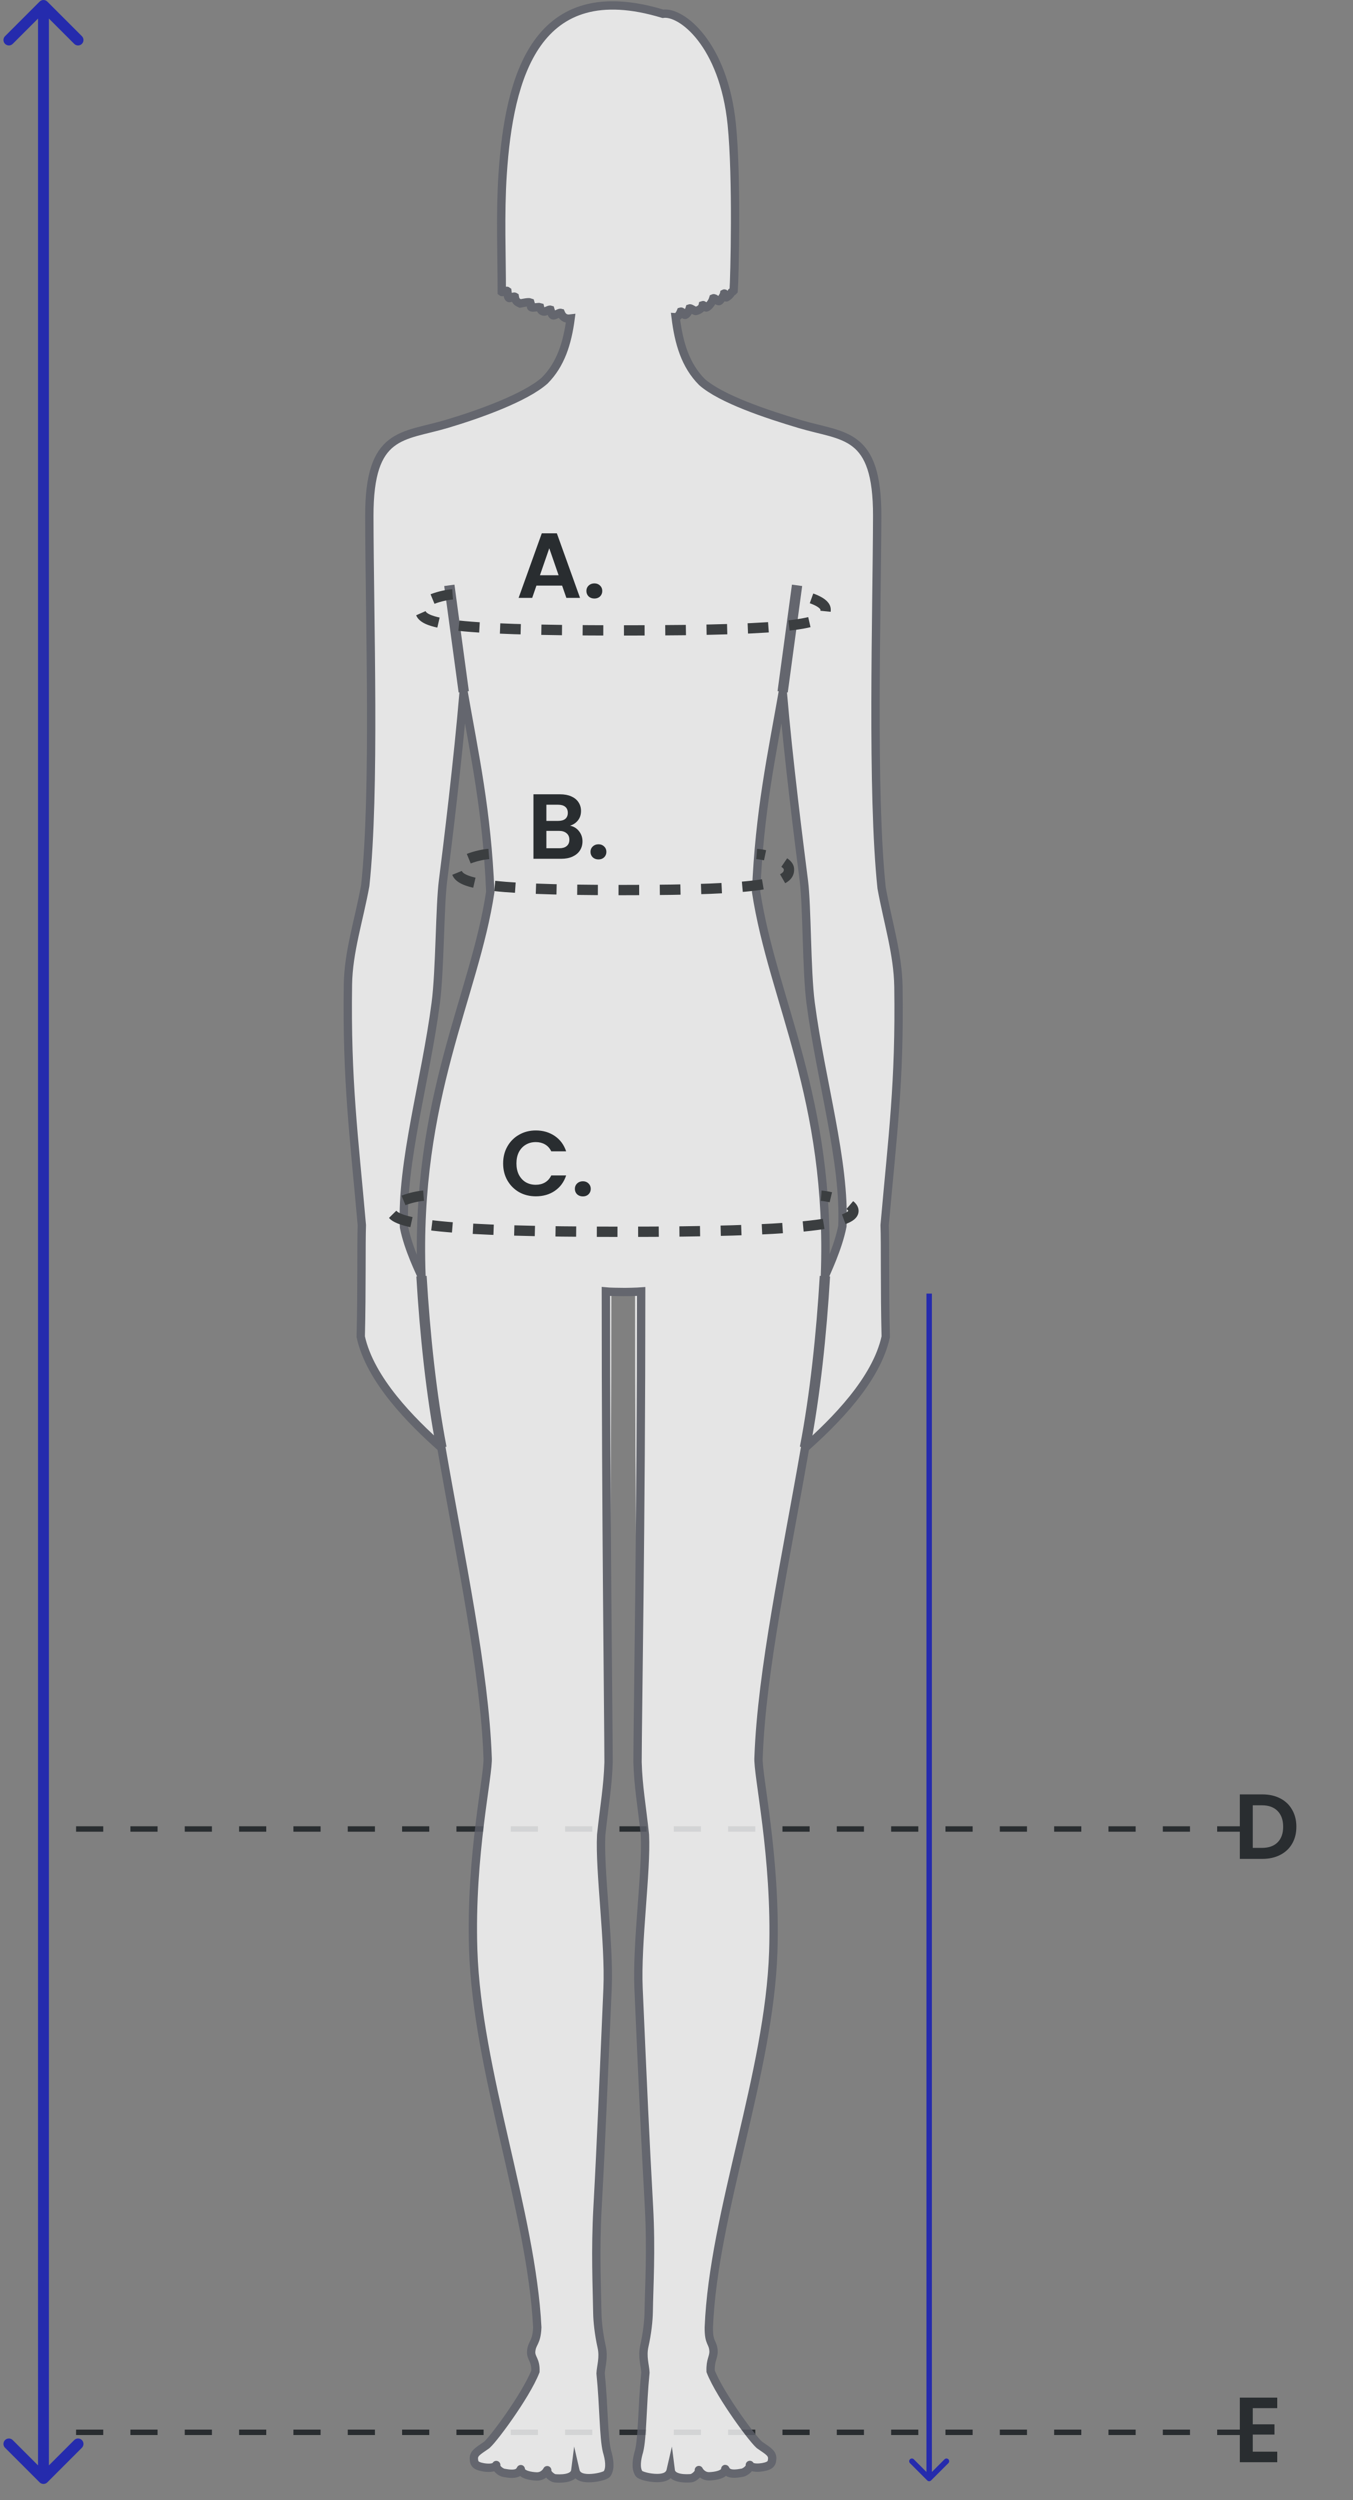 <svg width="249" height="460" viewBox="0 0 249 460" fill="none" xmlns="http://www.w3.org/2000/svg">
<rect x="0" y="0" width="249" height="460" fill="#808080" stroke="none"/>
<path d="M170.646 456.354C170.842 456.549 171.158 456.549 171.354 456.354L174.536 453.172C174.731 452.976 174.731 452.66 174.536 452.464C174.34 452.269 174.024 452.269 173.828 452.464L171 455.293L168.172 452.464C167.976 452.269 167.66 452.269 167.464 452.464C167.269 452.66 167.269 452.976 167.464 453.172L170.646 456.354ZM170.5 238L170.5 456L171.5 456L171.5 238L170.5 238Z" fill="#252BAD"/>
<path d="M8.707 0.293C8.317 -0.098 7.683 -0.098 7.293 0.293L0.929 6.657C0.538 7.047 0.538 7.681 0.929 8.071C1.319 8.462 1.953 8.462 2.343 8.071L8 2.414L13.657 8.071C14.047 8.462 14.681 8.462 15.071 8.071C15.462 7.681 15.462 7.047 15.071 6.657L8.707 0.293ZM7.293 456.707C7.683 457.098 8.317 457.098 8.707 456.707L15.071 450.343C15.462 449.953 15.462 449.319 15.071 448.929C14.681 448.538 14.047 448.538 13.657 448.929L8 454.586L2.343 448.929C1.953 448.538 1.319 448.538 0.929 448.929C0.538 449.319 0.538 449.953 0.929 450.343L7.293 456.707ZM7 1L7 456L9 456L9 1L7 1Z" fill="#252BAD"/>
<line x1="14" y1="336.5" x2="229" y2="336.5" stroke="#292D30" stroke-dasharray="5 5"/>
<line x1="14" y1="447.5" x2="229" y2="447.5" stroke="#292D30" stroke-dasharray="5 5"/>
<g opacity="0.8">
<path d="M83.584 114.241C83.979 118.706 84.615 122.993 85.344 127.28" stroke="#434242" stroke-width="0.867" stroke-miterlimit="22.926"/>
<path fill-rule="evenodd" clip-rule="evenodd" d="M121.997 2.537C98.562 -4.565 93.686 14.266 92.507 32.011C92.011 39.446 92.36 47.299 92.344 53.718C92.507 53.85 93.127 53.346 93.383 53.547C93.461 54.044 93.391 54.625 93.67 54.819C93.872 54.958 94.515 54.462 94.732 54.594C94.887 55.602 95.445 55.672 95.755 55.834C96.298 55.733 97.252 55.509 97.6 55.648C97.872 56.517 97.554 56.439 97.911 56.571C98.097 56.641 99.182 56.439 99.368 56.501C99.546 57.292 99.903 57.269 100.097 57.331C100.322 57.4 101.058 56.904 101.291 56.974C101.453 57.486 101.554 57.958 101.795 58.028C102.066 58.106 102.926 57.486 103.198 57.555C103.485 58.23 103.957 58.749 105.012 58.61C104.407 63.168 103.19 67.044 100.236 70.021C96.686 73.153 88.313 76.184 82.173 78.006C74.103 80.409 67.948 79.371 67.971 94.922C68.002 114.156 69.079 145.599 67.219 162.926C66.064 169.298 64.126 175.074 64.033 181.129C63.769 198.851 65.149 209.006 66.591 225.403C66.467 228.728 66.606 237.21 66.389 245.931C68.118 253.877 75.77 261.513 81.235 266.366C84.763 286.701 89.174 307.384 89.74 323.3C89.995 326.362 86.515 341.162 87.088 358.744C87.809 381.017 97.81 407.011 98.88 428.198C98.748 431.198 97.856 430.95 97.748 432.725C97.725 433.919 98.624 434.206 98.538 436.291C96.763 440.85 90.243 449.579 89.398 449.951C87.925 450.99 87.049 451.385 87.228 452.61C87.305 453.052 87.282 453.649 88.949 453.936C89.53 454.037 90.964 454.184 91.321 453.525C91.337 453.494 91.321 453.525 91.321 453.54C91.181 454.122 92.189 454.851 92.693 454.951C94.988 455.401 95.523 454.913 95.841 454.285C95.848 454.269 95.848 454.277 95.848 454.285C95.887 455.308 97.763 455.587 98.771 455.618C99.996 455.649 100.608 454.68 100.686 454.502C100.725 454.424 100.701 454.478 100.701 454.533C100.67 455.207 101.725 455.92 102.089 455.959C102.903 456.037 105.671 456.176 105.88 454.517C106.12 455.572 107.097 455.944 108.4 455.936C109.772 455.928 111.462 455.502 111.725 455.122C112.423 454.099 112.121 452.385 111.702 450.982C111.066 448.408 111.144 442.726 110.531 436.663C110.586 435.353 111.175 433.764 110.725 431.779C110.198 429.438 109.95 427.05 109.927 425.531C109.857 420.717 109.524 414.236 109.973 406.049C110.679 393.211 110.973 384.986 111.811 365.853C112.175 357.48 110.299 344.224 110.64 337.588C111.229 332.091 111.857 328.75 111.997 324.238C111.981 315.889 112.516 279.7 112.516 237.613C113.036 237.667 114.02 237.713 114.687 237.706C115.33 237.721 116.167 237.644 116.873 237.589C116.873 279.677 117.346 315.858 117.33 324.207C117.462 328.719 118.098 332.06 118.687 337.557C119.028 344.2 117.152 357.449 117.516 365.822C118.354 384.963 118.726 393.134 119.431 405.972C119.881 414.158 119.455 420.554 119.385 425.368C119.361 426.888 119.113 429.275 118.586 431.617C118.137 433.601 118.726 435.19 118.78 436.501C118.175 442.571 118.253 448.385 117.617 450.959C117.199 452.362 116.896 454.075 117.594 455.099C117.858 455.479 119.548 455.913 120.92 455.913C122.214 455.92 123.199 455.541 123.439 454.494C123.439 454.486 123.439 454.486 123.439 454.494C123.649 456.145 126.416 456.013 127.23 455.936C127.595 455.897 128.649 455.192 128.618 454.51C128.618 454.455 128.595 454.401 128.633 454.478C128.711 454.649 129.323 455.626 130.548 455.595C131.556 455.564 133.424 455.293 133.471 454.261C133.471 454.246 133.471 454.246 133.479 454.261C133.796 454.889 134.331 455.378 136.626 454.928C137.13 454.835 138.13 454.099 137.998 453.517C137.991 453.502 137.983 453.463 137.998 453.502C138.355 454.161 139.789 454.013 140.37 453.913C142.03 453.626 142.014 453.029 142.092 452.587C142.27 451.37 141.394 450.967 139.921 449.928C139.076 449.548 132.556 440.826 130.781 436.268C130.703 434.183 131.339 433.764 131.316 432.57C131.207 430.787 130.409 431.245 130.447 428.175C131.308 407.088 141.588 381.358 142.309 359.085C142.875 341.503 139.347 326.347 139.603 323.277C140.169 307.361 144.634 286.709 148.162 266.374C153.627 261.521 161.279 253.885 163.008 245.939C162.79 237.225 162.938 228.736 162.806 225.41C164.248 209.014 165.605 199.254 165.341 181.532C165.248 175.485 163.403 169.74 162.248 163.376C160.387 145.731 161.387 112.597 161.434 94.945C161.473 79.402 155.302 80.433 147.231 78.029C141.084 76.2 132.734 73.417 129.184 70.285C126.122 67.199 124.928 63.137 124.339 58.354C124.649 58.369 125.028 58.005 125.3 57.331C125.571 57.253 125.843 58.02 126.114 57.935C126.354 57.865 126.773 57.261 126.928 56.741C127.153 56.664 127.866 57.292 128.091 57.214C128.284 57.144 129.168 56.935 129.331 56.137C129.517 56.067 129.819 56.648 129.998 56.578C130.347 56.447 131.021 55.757 131.277 54.881C131.587 54.749 132.06 55.532 132.362 55.392C132.541 55.307 133.192 54.47 133.277 54.005C133.471 53.904 133.494 54.819 133.68 54.718C133.983 54.547 134.324 54.292 134.649 53.741C134.758 53.671 134.913 53.625 135.014 53.501C135.192 51.245 135.657 32.732 134.672 22.91C133.176 8.072 125.385 2.033 121.997 2.537ZM77.561 234.775C77.452 234.38 75.165 229.93 74.351 225.783C73.839 213.898 78.328 198.796 80.196 184.509C80.972 178.547 80.925 166.732 81.537 161.988C82.352 155.631 84.305 139.537 85.321 127.381C85.321 127.358 85.321 127.373 85.328 127.381C87.305 138.7 89.631 149.259 90.228 164.081C87.375 183.23 76.336 201.936 77.568 234.76C77.568 234.791 77.576 234.814 77.561 234.775ZM151.821 234.775C151.929 234.38 154.216 229.744 155.03 225.596C155.542 213.712 151.053 198.796 149.185 184.509C148.41 178.547 148.542 166.771 147.937 162.027C147.123 155.67 145.076 139.537 144.061 127.381C144.061 127.358 144.061 127.373 144.053 127.381C142.076 138.7 139.75 149.259 139.153 164.081C142.216 184.168 153.046 201.936 151.813 234.76C151.813 234.791 151.805 234.814 151.821 234.775Z" fill="#FEFEFE"/>
<path d="M123.439 454.494C123.199 455.541 122.214 455.92 120.92 455.913C119.548 455.913 117.858 455.479 117.594 455.099C116.896 454.075 117.199 452.362 117.617 450.959C118.253 448.385 118.175 442.571 118.78 436.501C118.726 435.19 118.137 433.601 118.586 431.617C119.113 429.275 119.361 426.888 119.385 425.368C119.455 420.554 119.881 414.158 119.431 405.972C118.726 393.134 118.354 384.963 117.516 365.822C117.152 357.449 119.028 344.2 118.687 337.557C118.098 332.06 117.462 328.719 117.33 324.207C117.346 315.858 118 279.7 118 237.613C117.295 237.667 115.33 237.721 114.687 237.706C114.02 237.713 112.019 237.667 111.5 237.613C111.5 279.7 111.981 315.889 111.997 324.238C111.857 328.75 111.229 332.091 110.64 337.588C110.299 344.224 112.175 357.48 111.811 365.853C110.973 384.986 110.679 393.211 109.973 406.049C109.524 414.236 109.857 420.717 109.927 425.531C109.95 427.05 110.198 429.438 110.725 431.779C111.175 433.764 110.586 435.353 110.531 436.663C111.144 442.726 111.066 448.408 111.702 450.982C112.121 452.385 112.423 454.099 111.725 455.122C111.462 455.502 109.772 455.928 108.4 455.936C107.097 455.944 106.12 455.572 105.88 454.517C105.671 456.176 102.903 456.037 102.089 455.959C101.725 455.92 100.67 455.207 100.701 454.533C100.701 454.478 100.725 454.424 100.686 454.502C100.608 454.68 99.996 455.649 98.771 455.618C97.763 455.587 95.887 455.308 95.848 454.285C95.848 454.277 95.848 454.269 95.841 454.285C95.523 454.913 94.988 455.401 92.693 454.951C92.189 454.851 91.181 454.122 91.321 453.54C91.321 453.525 91.337 453.494 91.321 453.525C90.964 454.184 89.53 454.037 88.949 453.936C87.282 453.649 87.305 453.052 87.228 452.61C87.049 451.385 87.925 450.99 89.398 449.951C90.243 449.579 96.763 440.85 98.538 436.291C98.624 434.206 97.725 433.919 97.748 432.725C97.856 430.95 98.748 431.198 98.88 428.198C97.81 407.01 87.809 381.017 87.088 358.744C86.515 341.162 89.995 326.362 89.74 323.3C89.174 307.384 84.763 286.701 81.235 266.366C75.77 261.513 68.118 253.877 66.389 245.931C66.606 237.21 66.467 228.728 66.591 225.403C65.149 209.006 63.769 198.851 64.033 181.129C64.126 175.074 66.064 169.298 67.219 162.926C69.079 145.599 68.002 114.156 67.971 94.922C67.948 79.371 74.103 80.409 82.173 78.006C88.313 76.184 96.686 73.153 100.236 70.021C103.19 67.044 104.407 63.168 105.012 58.61C103.957 58.749 103.485 58.23 103.198 57.555C102.926 57.486 102.066 58.106 101.795 58.028C101.554 57.958 101.453 57.486 101.291 56.974C101.058 56.904 100.322 57.4 100.097 57.331C99.903 57.269 99.546 57.292 99.368 56.501C99.182 56.439 98.097 56.641 97.911 56.571C97.554 56.439 97.872 56.517 97.6 55.648C97.252 55.509 96.298 55.733 95.755 55.834C95.445 55.672 94.887 55.602 94.732 54.594C94.515 54.462 93.872 54.958 93.67 54.819C93.391 54.625 93.461 54.044 93.383 53.547C93.127 53.346 92.507 53.85 92.344 53.718C92.36 47.299 92.011 39.446 92.507 32.011C93.686 14.266 98.562 -4.565 121.997 2.537C125.385 2.033 133.176 8.072 134.673 22.91C135.657 32.732 135.192 51.245 135.014 53.501C134.913 53.625 134.758 53.671 134.649 53.741C134.324 54.292 133.983 54.547 133.68 54.718C133.494 54.819 133.471 53.904 133.277 54.005C133.192 54.47 132.541 55.307 132.362 55.392C132.06 55.532 131.587 54.749 131.277 54.881C131.021 55.757 130.347 56.447 129.998 56.578C129.819 56.648 129.517 56.067 129.331 56.137C129.168 56.935 128.285 57.144 128.091 57.214C127.866 57.292 127.153 56.664 126.928 56.741C126.773 57.261 126.354 57.865 126.114 57.935C125.843 58.02 125.571 57.253 125.3 57.331C125.028 58.005 124.649 58.369 124.339 58.354C124.928 63.137 126.122 67.199 129.184 70.285C132.734 73.417 141.084 76.2 147.231 78.029C155.302 80.433 161.473 79.402 161.434 94.945C161.387 112.597 160.387 145.731 162.248 163.376C163.403 169.74 165.248 175.485 165.341 181.532C165.605 199.254 164.248 209.014 162.806 225.41C162.938 228.736 162.79 237.225 163.008 245.939C161.279 253.885 153.627 261.521 148.162 266.374C144.634 286.709 140.169 307.361 139.603 323.277C139.347 326.347 142.875 341.503 142.309 359.085C141.588 381.358 131.308 407.088 130.447 428.175C130.409 431.244 131.207 430.787 131.316 432.57C131.339 433.764 130.703 434.183 130.781 436.268C132.556 440.826 139.076 449.548 139.921 449.928C141.394 450.967 142.27 451.37 142.092 452.587C142.014 453.029 142.03 453.626 140.37 453.913C139.789 454.013 138.355 454.161 137.998 453.502C137.983 453.463 137.991 453.502 137.998 453.517C138.13 454.099 137.13 454.835 136.626 454.928C134.331 455.378 133.796 454.889 133.479 454.261C133.471 454.246 133.471 454.246 133.471 454.261C133.424 455.292 131.556 455.564 130.548 455.595C129.323 455.626 128.711 454.649 128.633 454.478C128.595 454.401 128.618 454.455 128.618 454.509C128.649 455.192 127.595 455.897 127.23 455.936C126.416 456.013 123.649 456.145 123.439 454.494ZM123.439 454.494C123.439 454.486 123.439 454.486 123.439 454.494ZM77.561 234.775C77.452 234.38 75.165 229.93 74.351 225.783C73.839 213.898 78.328 198.796 80.196 184.509C80.972 178.547 80.925 166.732 81.537 161.988C82.352 155.631 84.305 139.537 85.321 127.381C85.321 127.358 85.321 127.373 85.328 127.381C87.305 138.7 89.631 149.259 90.228 164.081C87.375 183.23 76.336 201.936 77.568 234.76C77.568 234.791 77.576 234.814 77.561 234.775ZM151.821 234.775C151.929 234.38 154.216 229.744 155.03 225.596C155.542 213.712 151.053 198.796 149.185 184.509C148.41 178.547 148.542 166.771 147.937 162.027C147.123 155.67 145.076 139.537 144.061 127.381C144.061 127.358 144.061 127.373 144.053 127.381C142.076 138.7 139.75 149.259 139.153 164.081C142.216 184.168 153.046 201.936 151.813 234.76C151.813 234.791 151.805 234.814 151.821 234.775Z" stroke="#5C5F69" stroke-width="1.533" stroke-miterlimit="22.926"/>
<path d="M82.693 107.69C83.577 114.218 84.461 120.753 85.345 127.281" stroke="#5C5F69" stroke-width="1.899" stroke-miterlimit="22.926"/>
<path d="M146.688 107.69C145.805 114.218 144.921 120.753 144.037 127.281" stroke="#5C5F69" stroke-width="1.899" stroke-miterlimit="22.926"/>
<path d="M77.568 234.791C78.196 245.404 79.367 256.622 81.243 266.343" stroke="#5C5F69" stroke-width="1.899" stroke-miterlimit="22.926"/>
<path d="M151.813 234.791C151.185 245.404 150.015 256.622 148.139 266.343" stroke="#5C5F69" stroke-width="1.899" stroke-miterlimit="22.926"/>
<path d="M83.288 109.349C81.42 109.473 77.482 110.551 77.358 112.07C77.156 114.628 81.102 115.985 114.647 115.985C148.184 115.985 152.138 114.628 151.936 112.07C151.812 110.551 147.874 109.481 146.005 109.349M89.956 157.119C88.087 157.243 84.149 158.321 84.025 159.84C83.823 162.399 87.769 163.755 114.608 163.755C141.447 163.755 145.401 162.399 145.191 159.84C145.067 158.321 141.129 157.251 139.261 157.119M77.947 219.991C76.079 220.115 72.141 221.193 72.016 222.712C71.815 225.271 82.312 226.627 114.538 226.627C146.765 226.627 157.27 225.271 157.06 222.712C156.936 221.193 152.998 220.123 151.13 219.991" stroke="#292D30" stroke-width="1.899" stroke-miterlimit="22.926" stroke-dasharray="3.8 3.8"/>
</g>
<path d="M103.449 107.739H98.723L97.941 110H95.442L99.709 98.117H102.48L106.747 110H104.231L103.449 107.739ZM102.803 105.835L101.086 100.871L99.369 105.835H102.803ZM109.396 110.119C108.965 110.119 108.608 109.989 108.325 109.728C108.053 109.456 107.917 109.122 107.917 108.725C107.917 108.328 108.053 108 108.325 107.739C108.608 107.467 108.965 107.331 109.396 107.331C109.815 107.331 110.161 107.467 110.433 107.739C110.705 108 110.841 108.328 110.841 108.725C110.841 109.122 110.705 109.456 110.433 109.728C110.161 109.989 109.815 110.119 109.396 110.119Z" fill="#292D30"/>
<path d="M104.905 151.914C105.574 152.039 106.123 152.373 106.554 152.917C106.985 153.461 107.2 154.084 107.2 154.787C107.2 155.422 107.041 155.983 106.724 156.47C106.418 156.946 105.97 157.32 105.381 157.592C104.792 157.864 104.095 158 103.29 158H98.173V146.134H103.069C103.874 146.134 104.565 146.264 105.143 146.525C105.732 146.786 106.174 147.148 106.469 147.613C106.775 148.078 106.928 148.605 106.928 149.194C106.928 149.885 106.741 150.463 106.367 150.928C106.004 151.393 105.517 151.721 104.905 151.914ZM100.553 151.03H102.729C103.296 151.03 103.732 150.905 104.038 150.656C104.344 150.395 104.497 150.027 104.497 149.551C104.497 149.075 104.344 148.707 104.038 148.446C103.732 148.185 103.296 148.055 102.729 148.055H100.553V151.03ZM102.95 156.062C103.528 156.062 103.976 155.926 104.293 155.654C104.622 155.382 104.786 154.997 104.786 154.498C104.786 153.988 104.616 153.591 104.276 153.308C103.936 153.013 103.477 152.866 102.899 152.866H100.553V156.062H102.95ZM110.151 158.119C109.72 158.119 109.363 157.989 109.08 157.728C108.808 157.456 108.672 157.122 108.672 156.725C108.672 156.328 108.808 156 109.08 155.739C109.363 155.467 109.72 155.331 110.151 155.331C110.57 155.331 110.916 155.467 111.188 155.739C111.46 156 111.596 156.328 111.596 156.725C111.596 157.122 111.46 157.456 111.188 157.728C110.916 157.989 110.57 158.119 110.151 158.119Z" fill="#292D30"/>
<path d="M92.595 214.05C92.595 212.883 92.856 211.84 93.377 210.922C93.91 209.993 94.629 209.273 95.536 208.763C96.454 208.242 97.48 207.981 98.613 207.981C99.939 207.981 101.101 208.321 102.098 209.001C103.095 209.681 103.792 210.622 104.189 211.823H101.452C101.18 211.256 100.795 210.831 100.296 210.548C99.809 210.265 99.242 210.123 98.596 210.123C97.905 210.123 97.287 210.287 96.743 210.616C96.21 210.933 95.791 211.387 95.485 211.976C95.19 212.565 95.043 213.257 95.043 214.05C95.043 214.832 95.19 215.523 95.485 216.124C95.791 216.713 96.21 217.172 96.743 217.501C97.287 217.818 97.905 217.977 98.596 217.977C99.242 217.977 99.809 217.835 100.296 217.552C100.795 217.257 101.18 216.827 101.452 216.26H104.189C103.792 217.473 103.095 218.419 102.098 219.099C101.112 219.768 99.95 220.102 98.613 220.102C97.48 220.102 96.454 219.847 95.536 219.337C94.629 218.816 93.91 218.096 93.377 217.178C92.856 216.26 92.595 215.217 92.595 214.05ZM107.276 220.119C106.845 220.119 106.488 219.989 106.205 219.728C105.933 219.456 105.797 219.122 105.797 218.725C105.797 218.328 105.933 218 106.205 217.739C106.488 217.467 106.845 217.331 107.276 217.331C107.695 217.331 108.041 217.467 108.313 217.739C108.585 218 108.721 218.328 108.721 218.725C108.721 219.122 108.585 219.456 108.313 219.728C108.041 219.989 107.695 220.119 107.276 220.119Z" fill="#292D30"/>
<path d="M232.321 330.134C233.568 330.134 234.661 330.378 235.602 330.865C236.554 331.352 237.285 332.049 237.795 332.956C238.316 333.851 238.577 334.894 238.577 336.084C238.577 337.274 238.316 338.317 237.795 339.212C237.285 340.096 236.554 340.782 235.602 341.269C234.661 341.756 233.568 342 232.321 342H228.173V330.134H232.321ZM232.236 339.977C233.483 339.977 234.446 339.637 235.126 338.957C235.806 338.277 236.146 337.319 236.146 336.084C236.146 334.849 235.806 333.885 235.126 333.194C234.446 332.491 233.483 332.14 232.236 332.14H230.553V339.977H232.236Z" fill="#292D30"/>
<path d="M230.553 443.055V446.03H234.548V447.917H230.553V451.062H235.058V453H228.173V441.117H235.058V443.055H230.553Z" fill="#292D30"/>
</svg>
